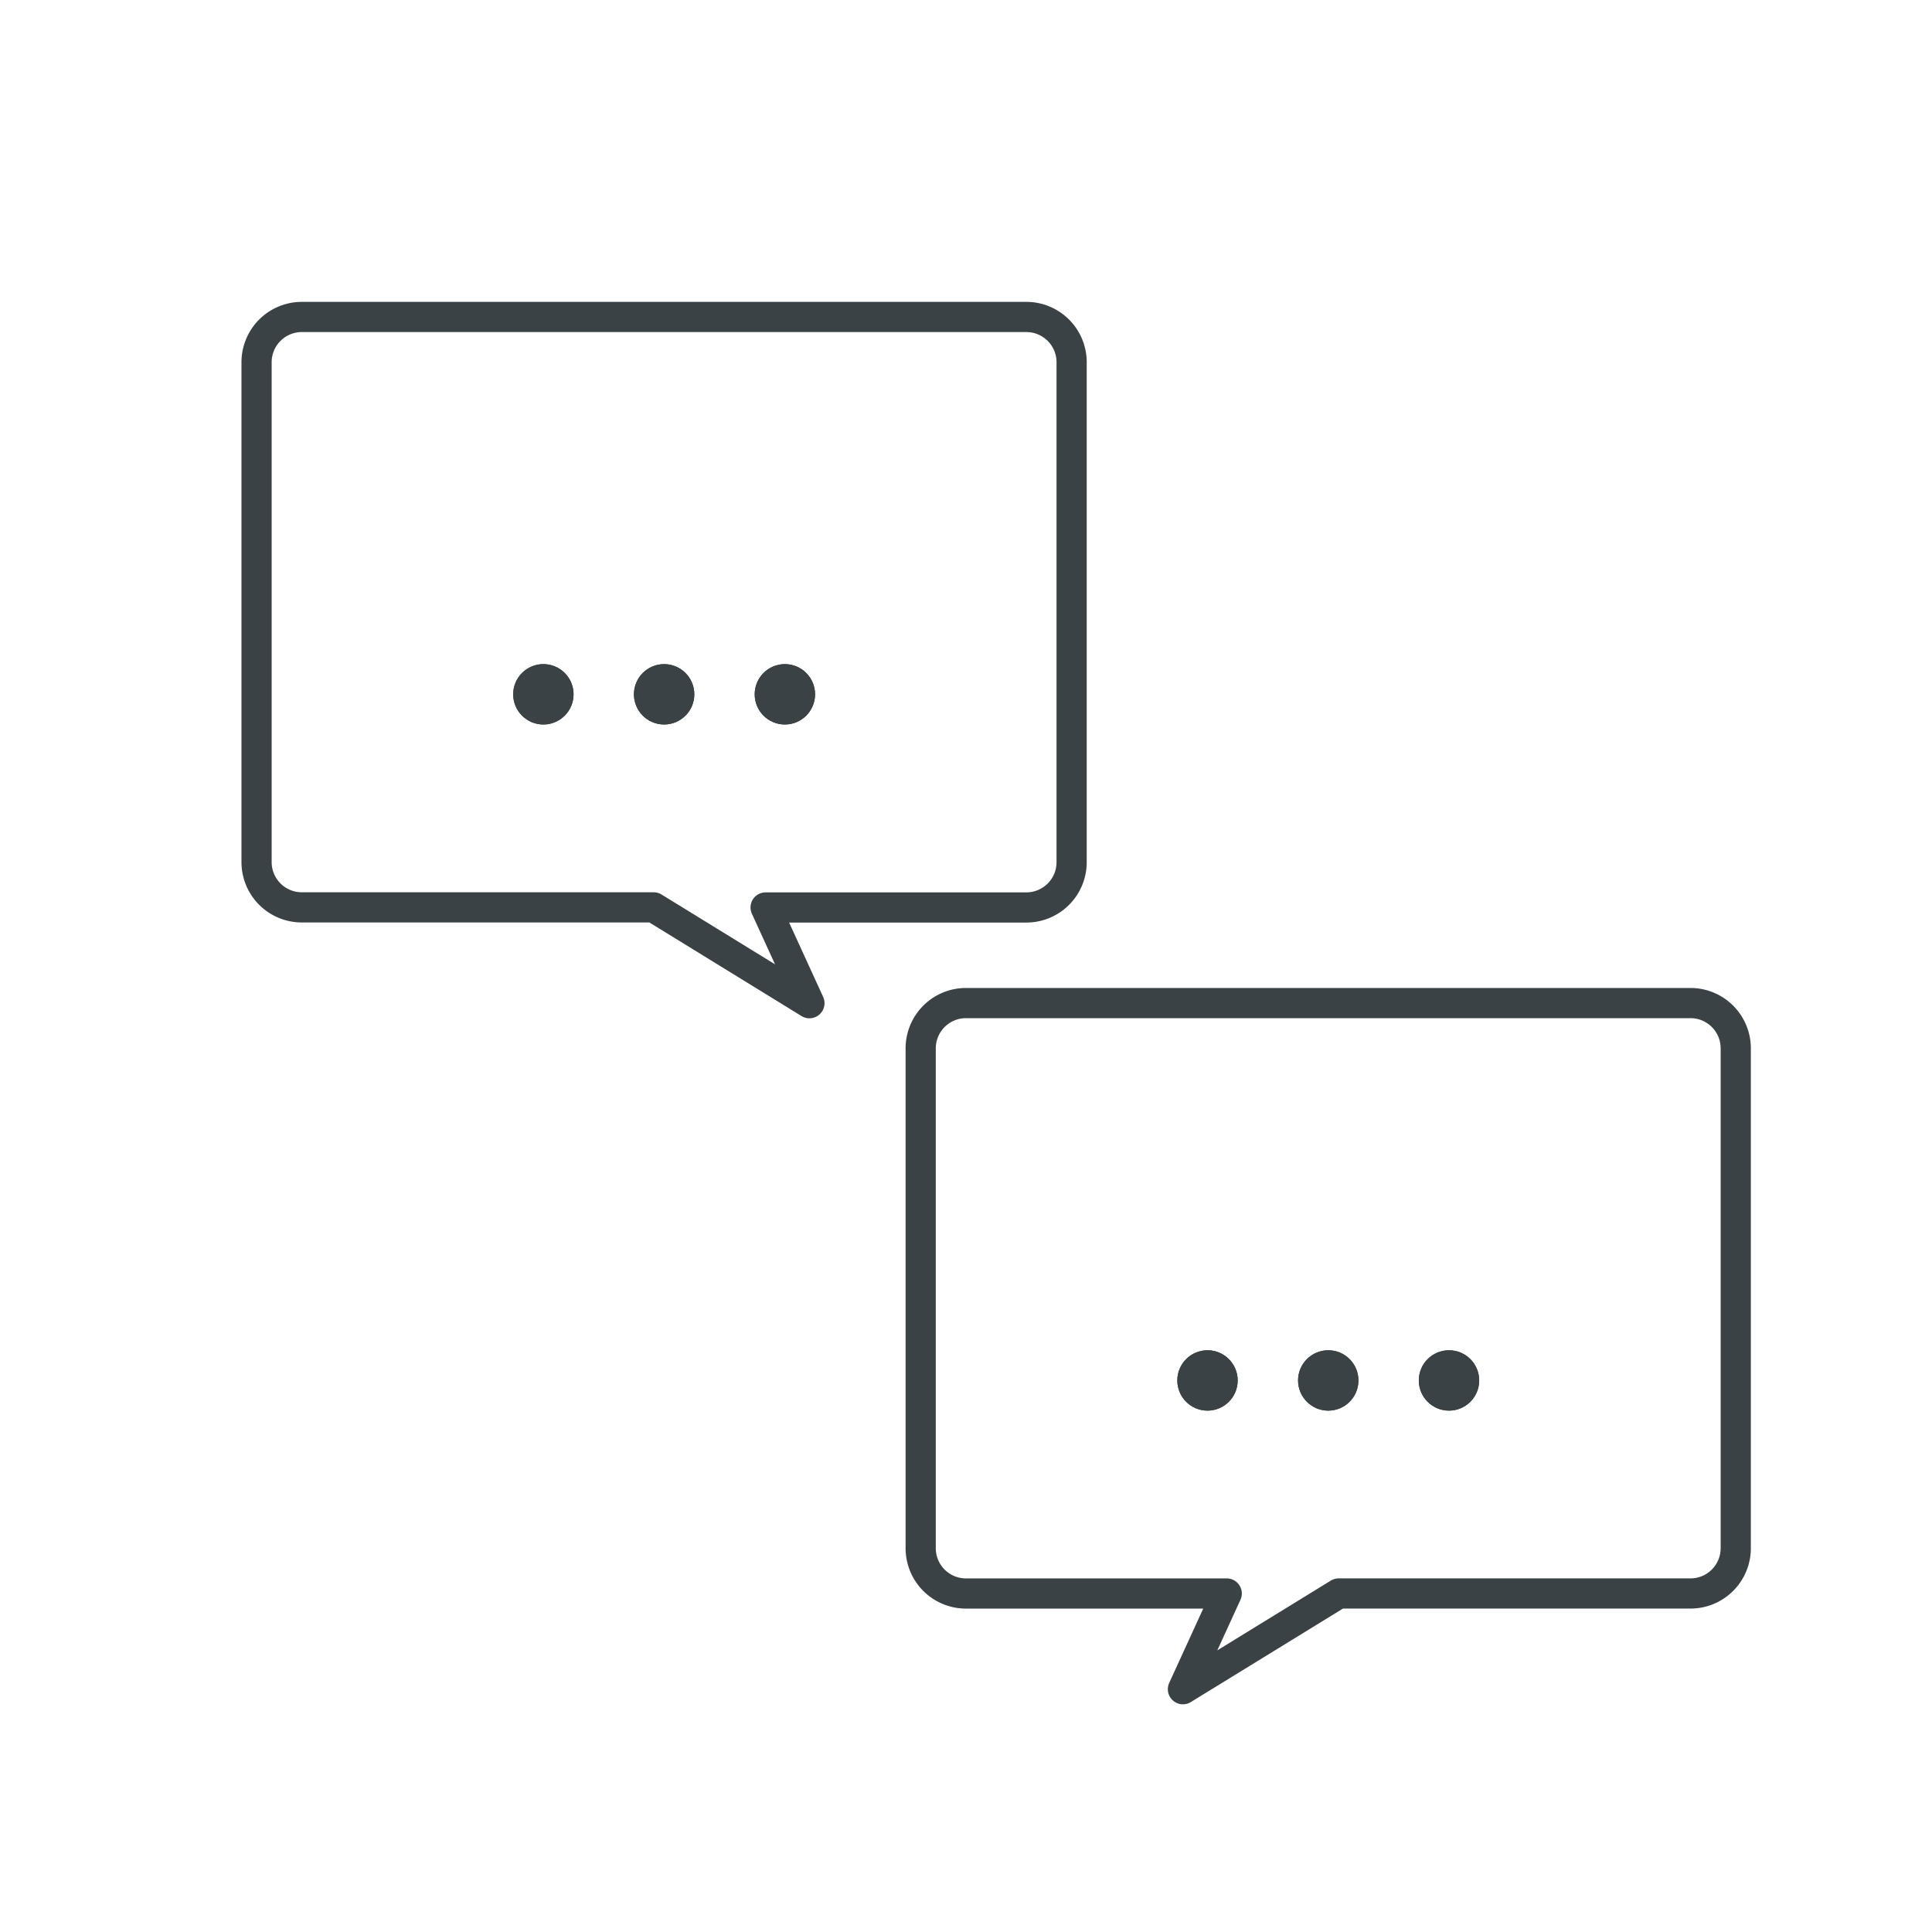 <svg xmlns="http://www.w3.org/2000/svg" width="64" height="64" viewBox="0 0 64 64">
  <g id="Group_1393" data-name="Group 1393" transform="translate(-136 -2381)">
    <rect id="Rectangle_1438" data-name="Rectangle 1438" width="64" height="64" transform="translate(136 2381)" fill="none"/>
    <path id="Union_6" data-name="Union 6" d="M-13025.346,1712.058H-13037a1.5,1.5,0,0,1-1.5-1.5V1694a1.5,1.5,0,0,1,1.5-1.5h24a1.5,1.5,0,0,1,1.5,1.5v16.561a1.5,1.5,0,0,1-1.5,1.5h-8.637l1.451,3.171Z" transform="translate(13182.999 699)" fill="none" stroke="#3a4246" stroke-linecap="round" stroke-linejoin="round" stroke-width="1"/>
    <path id="Union_7" data-name="Union 7" d="M1.5,22.729a1.5,1.5,0,0,1-1.5-1.5V4.671a1.5,1.5,0,0,1,1.5-1.5H13.153L18.313,0l-1.451,3.17H25.5a1.5,1.5,0,0,1,1.5,1.5V21.229a1.5,1.5,0,0,1-1.5,1.5Z" transform="translate(193.499 2436.957) rotate(180)" fill="none" stroke="#3a4246" stroke-linecap="round" stroke-linejoin="round" stroke-width="1"/>
    <g id="Group_1391" data-name="Group 1391" transform="translate(2)">
      <g id="Ellipse_353" data-name="Ellipse 353" transform="translate(159 2403)" fill="#3a4246" stroke="#3a4246" stroke-width="1">
        <circle cx="1" cy="1" r="1" stroke="none"/>
        <circle cx="1" cy="1" r="0.5" fill="none"/>
      </g>
      <g id="Ellipse_354" data-name="Ellipse 354" transform="translate(155 2403)" fill="#3a4246" stroke="#3a4246" stroke-width="1">
        <circle cx="1" cy="1" r="1" stroke="none"/>
        <circle cx="1" cy="1" r="0.5" fill="none"/>
      </g>
      <g id="Ellipse_355" data-name="Ellipse 355" transform="translate(151 2403)" fill="#3a4246" stroke="#3a4246" stroke-width="1">
        <circle cx="1" cy="1" r="1" stroke="none"/>
        <circle cx="1" cy="1" r="0.5" fill="none"/>
      </g>
    </g>
    <g id="Group_1392" data-name="Group 1392" transform="translate(328 2425.729)">
      <g id="Ellipse_356" data-name="Ellipse 356" transform="translate(-145)" fill="#3a4246" stroke="#3a4246" stroke-width="1">
        <circle cx="1" cy="1" r="1" stroke="none"/>
        <circle cx="1" cy="1" r="0.5" fill="none"/>
      </g>
      <g id="Ellipse_357" data-name="Ellipse 357" transform="translate(-149)" fill="#3a4246" stroke="#3a4246" stroke-width="1">
        <circle cx="1" cy="1" r="1" stroke="none"/>
        <circle cx="1" cy="1" r="0.5" fill="none"/>
      </g>
      <g id="Ellipse_358" data-name="Ellipse 358" transform="translate(-153)" fill="#3a4246" stroke="#3a4246" stroke-width="1">
        <circle cx="1" cy="1" r="1" stroke="none"/>
        <circle cx="1" cy="1" r="0.5" fill="none"/>
      </g>
    </g>
  </g>
</svg>
